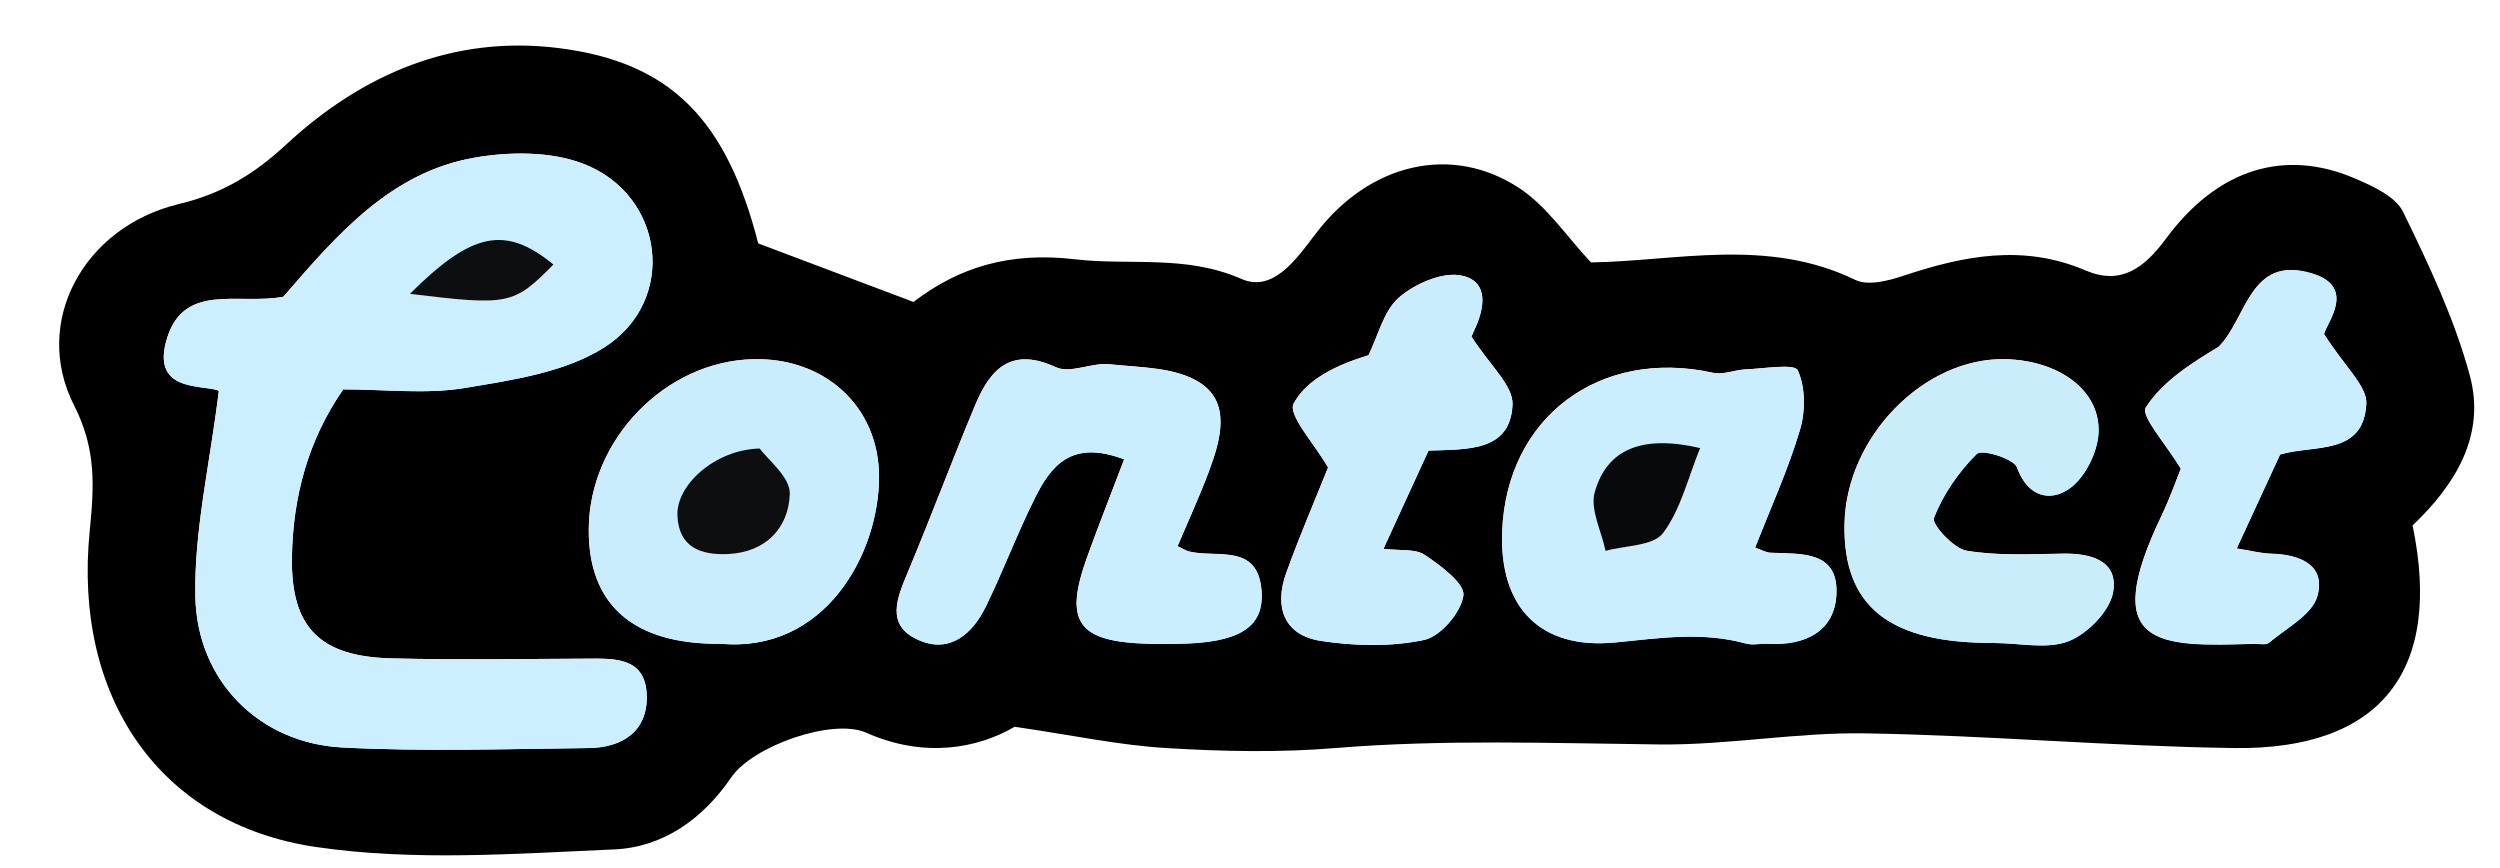 <?xml version="1.0" encoding="UTF-8"?>
<svg id="Layer_2" data-name="Layer 2" xmlns="http://www.w3.org/2000/svg" viewBox="0 0 167 58">
  <defs>
    <style>
      .cls-1, .cls-2, .cls-3, .cls-4, .cls-5, .cls-6, .cls-7 {
        stroke-width: 0px;
      }

      .cls-2 {
        fill: #cbeffe;
      }

      .cls-3 {
        fill: #caeefd;
      }

      .cls-4 {
        fill: #c9edfb;
      }

      .cls-5 {
        fill: #08090a;
      }

      .cls-6 {
        fill: #0c0e0f;
      }

      .cls-7 {
        fill: #c9edfc;
      }
    </style>
  </defs>
  <g id="Contact_Image" data-name="Contact Image">
    <g>
      <path class="cls-1" d="M50.62,16.25c3.48,1.31,6.83,2.57,10.4,3.92,2.99-2.29,6.38-3.37,10.79-2.85,3.68.43,7.39-.32,11.11,1.31,2.1.92,3.63-1.25,4.97-3.02,3.59-4.73,9.12-6.01,13.62-3.03,1.84,1.22,3.15,3.23,4.77,4.95,5.73-.09,11.79-1.68,17.66,1.17.84.41,2.2.06,3.21-.28,4.03-1.34,8-2.13,12.15-.36,2.36,1.01,3.91-.12,5.39-2.12,3.46-4.69,7.96-6.03,12.64-4.01,1.19.51,2.7,1.2,3.2,2.23,1.72,3.53,3.43,7.14,4.45,10.91,1.1,4.04-1.01,7.36-3.82,10.03,2.02,9.71-2.12,14.99-11.89,14.87-8.22-.11-16.44-.85-24.66-.98-4.58-.08-9.18.79-13.76.74-7.22-.08-14.43-.35-21.65.24-3.74.31-7.54.23-11.29,0-3.09-.18-6.15-.84-10.13-1.42-2.51,1.46-6.06,2.11-9.93.39-2.21-.98-7.56.87-9.01,3-1.92,2.81-4.59,4.66-7.8,4.8-6.64.29-13.41.8-19.93-.16-10.5-1.54-16.22-10.06-15.12-21.08.29-2.94.47-5.46-1.04-8.42-2.83-5.54.62-11.92,7-13.45,2.89-.69,5.05-2.01,7.15-3.96,5.11-4.74,11.2-7.33,18.2-6.46,7.58.94,11.25,4.87,13.35,13.05ZM18.93,19.82c-3.02.59-6.79-1.05-7.85,3.05-.88,3.37,2.57,2.81,3.54,3.23-.61,4.97-1.66,9.38-1.57,13.76.12,5.67,4.32,9.78,9.8,10.07,5.47.29,10.97.1,16.45.04,2.28-.02,3.99-1.13,3.9-3.56-.1-2.56-2.22-2.42-4.09-2.41-4.32.02-8.65.09-12.96-.02-4.76-.12-6.72-2.04-6.65-6.76.06-3.99,1.06-7.8,3.43-11.21,2.81,0,5.52.34,8.1-.09,3.2-.53,6.7-1.04,9.33-2.71,4.93-3.12,4.03-10.21-1.42-12.28-2.16-.82-4.89-.8-7.23-.4-5.58.97-9.14,5.08-12.78,9.29ZM117.24,36.59c1.03-2.62,2.2-5.19,3-7.87.37-1.24.37-2.86-.15-3.99-.22-.46-2.26-.1-3.47-.06-.73.03-1.51.38-2.18.23-7.59-1.68-13.82,2.99-14.09,10.62-.18,5.01,2.52,7.88,7.57,7.39,2.94-.29,5.79-.73,8.7.07.46.13.99,0,1.49.02,2.5.14,4.51-.84,4.57-3.42.07-2.82-2.42-2.57-4.4-2.66-.31-.01-.62-.2-1.03-.34ZM75.09,30.69c-.97,2.55-1.75,4.52-2.47,6.52-1.57,4.35-.63,5.66,4.09,5.79.67.02,1.33.01,2,0,3.98-.06,5.67-1.05,5.57-3.38-.16-3.41-2.99-2.31-4.88-2.79-.16-.04-.3-.14-.74-.35.7-1.65,1.45-3.29,2.09-4.98.78-2.08,1.51-4.59-.6-5.94-1.61-1.04-3.97-1.01-6.02-1.23-1.19-.13-2.63.64-3.59.2-2.99-1.38-4.39.11-5.39,2.51-1.54,3.68-2.93,7.41-4.47,11.09-.74,1.78-1.6,3.66.75,4.65,2.03.86,3.53-.44,4.41-2.24,1.16-2.38,2.09-4.88,3.28-7.25,1.06-2.11,2.4-3.97,5.97-2.61ZM48.07,43c7.05.68,10.66-6.04,10.65-11.16-.01-4.69-3.63-7.96-8.41-7.84-5.87.14-10.92,5.35-10.98,11.31-.05,5.08,2.96,7.73,8.74,7.7ZM95.42,30.1c2.66-.09,5.47.06,5.62-3.06.06-1.29-1.53-2.65-2.73-4.54-.19.5-.05.03.16-.41.71-1.49,1.02-3.29-.83-3.68-1.27-.27-3.11.54-4.18,1.46-1.03.89-1.39,2.54-2.04,3.86-2.16.65-4.15,1.63-5,3.23-.4.76,1.39,2.68,2.3,4.27-.86,2.15-1.91,4.58-2.8,7.06-.81,2.25-.15,4.14,2.31,4.52,2.26.35,4.68.41,6.9-.06,1.1-.23,2.47-1.83,2.63-2.97.11-.79-1.52-2-2.58-2.71-.64-.43-1.68-.27-2.76-.41,1.08-2.34,1.97-4.29,3.01-6.56ZM155.25,22.31c.18-.74,2.17-3.11-.77-4.02-4.22-1.31-4.37,2.99-6.28,4.89-1.86,1.11-3.76,2.33-4.86,4.05-.36.56,1.36,2.45,2.34,4.09-.27.66-.71,1.93-1.28,3.12-4.22,8.79-.29,8.79,6.18,8.57.33-.01.78.11.98-.06,1.16-.99,2.89-1.87,3.24-3.12.58-2.07-1.16-2.78-3.07-2.83-.71-.02-1.41-.2-2.32-.35,1.08-2.33,1.98-4.28,2.9-6.28,2.24-.68,5.58.11,5.76-3.39.06-1.17-1.41-2.43-2.82-4.65ZM133.26,42.95c1.66,0,3.49.44,4.93-.13,1.26-.5,2.74-2.01,2.96-3.27.36-2.09-1.46-2.6-3.34-2.57-2.16.03-4.36.16-6.46-.2-.87-.15-2.34-1.77-2.17-2.19.63-1.58,1.66-3.08,2.87-4.28.33-.32,2.47.31,2.68.91.72,1.99,2.22,2.3,3.48,1.43,1.03-.71,1.86-2.35,1.96-3.64.21-2.87-2.57-4.93-6.21-5.02-5.44-.12-10.64,5.2-10.75,11-.11,5.53,3,8,10.04,7.95Z"/>
      <path class="cls-2" d="M18.93,19.82c3.64-4.22,7.2-8.32,12.78-9.29,2.34-.41,5.06-.43,7.23.4,5.45,2.07,6.34,9.16,1.42,12.28-2.64,1.67-6.14,2.18-9.33,2.71-2.58.42-5.29.09-8.1.09-2.37,3.41-3.36,7.22-3.43,11.21-.08,4.72,1.88,6.64,6.65,6.76,4.32.11,8.64.04,12.96.02,1.87,0,3.99-.15,4.09,2.41.1,2.43-1.62,3.54-3.9,3.56-5.48.06-10.98.24-16.45-.04-5.49-.29-9.69-4.4-9.8-10.07-.09-4.38.96-8.79,1.57-13.76-.96-.42-4.41.14-3.54-3.23,1.07-4.1,4.83-2.47,7.85-3.05ZM36.97,17.67c-3.21-2.64-5.44-2.18-9.59,1.96,6.6.81,6.93.74,9.59-1.96Z"/>
      <path class="cls-3" d="M117.24,36.59c.41.14.71.33,1.03.34,1.98.09,4.47-.15,4.4,2.66-.06,2.57-2.07,3.56-4.57,3.42-.5-.03-1.02.11-1.49-.02-2.91-.8-5.76-.36-8.7-.07-5.05.5-7.76-2.37-7.57-7.39.28-7.64,6.5-12.3,14.09-10.62.68.15,1.45-.2,2.18-.23,1.21-.05,3.26-.41,3.47.06.53,1.12.53,2.74.15,3.99-.8,2.68-1.98,5.25-3,7.87ZM113.57,29.93c-3.86-.9-6.23.06-7.04,2.94-.32,1.15.45,2.61.72,3.93,1.32-.37,3.18-.32,3.84-1.19,1.19-1.58,1.67-3.7,2.48-5.68Z"/>
      <path class="cls-3" d="M75.09,30.69c-3.57-1.36-4.92.49-5.97,2.61-1.18,2.37-2.11,4.87-3.28,7.25-.88,1.79-2.38,3.1-4.41,2.24-2.35-.99-1.49-2.88-.75-4.65,1.54-3.68,2.93-7.41,4.47-11.09,1-2.4,2.4-3.89,5.39-2.51.96.44,2.4-.33,3.59-.2,2.05.22,4.41.19,6.02,1.23,2.1,1.36,1.37,3.86.6,5.94-.63,1.69-1.39,3.33-2.09,4.98.43.21.58.3.74.35,1.89.48,4.72-.62,4.88,2.79.11,2.33-1.59,3.33-5.57,3.38-.67,0-1.33.02-2,0-4.72-.14-5.66-1.45-4.09-5.79.72-2,1.5-3.97,2.47-6.52Z"/>
      <path class="cls-7" d="M48.07,43c-5.79.03-8.8-2.62-8.74-7.7.06-5.96,5.11-11.17,10.98-11.31,4.78-.12,8.39,3.15,8.41,7.84.01,5.12-3.6,11.84-10.65,11.16ZM50.76,29.97c-3.03.07-5.59,2.45-5.51,4.45.08,2.12,1.54,2.69,3.39,2.6,2.55-.12,4.05-1.76,4.12-4.01.04-1.13-1.49-2.31-2-3.03Z"/>
      <path class="cls-7" d="M95.42,30.1c-1.04,2.27-1.94,4.21-3.01,6.56,1.08.14,2.12-.02,2.76.41,1.06.71,2.69,1.92,2.58,2.71-.16,1.13-1.53,2.74-2.63,2.97-2.22.46-4.64.41-6.9.06-2.46-.38-3.12-2.27-2.31-4.52.89-2.48,1.94-4.91,2.8-7.06-.91-1.59-2.7-3.52-2.3-4.27.85-1.6,2.85-2.58,5-3.23.65-1.32,1.02-2.97,2.04-3.86,1.07-.92,2.91-1.73,4.18-1.46,1.86.39,1.55,2.19.83,3.68-.21.44-.35.92-.16.41,1.2,1.89,2.79,3.26,2.73,4.54-.15,3.12-2.96,2.97-5.62,3.06Z"/>
      <path class="cls-3" d="M155.25,22.31c1.41,2.22,2.88,3.48,2.82,4.65-.19,3.5-3.52,2.71-5.76,3.39-.92,2-1.83,3.95-2.9,6.28.92.14,1.62.33,2.32.35,1.91.05,3.65.76,3.07,2.83-.35,1.25-2.08,2.13-3.24,3.12-.2.17-.65.05-.98.06-6.47.22-10.4.22-6.18-8.57.57-1.2,1.01-2.46,1.28-3.12-.98-1.63-2.7-3.52-2.34-4.09,1.1-1.72,3-2.93,4.86-4.05,1.91-1.89,2.06-6.19,6.28-4.89,2.94.91.95,3.28.77,4.02Z"/>
      <path class="cls-4" d="M133.26,42.95c-7.04.05-10.15-2.42-10.04-7.95.11-5.81,5.31-11.13,10.75-11,3.63.08,6.42,2.15,6.21,5.02-.1,1.29-.93,2.93-1.96,3.64-1.26.87-2.76.56-3.48-1.43-.22-.59-2.35-1.23-2.68-.91-1.21,1.19-2.25,2.7-2.87,4.28-.16.41,1.3,2.03,2.17,2.19,2.1.36,4.3.24,6.46.2,1.88-.03,3.7.48,3.34,2.57-.22,1.26-1.69,2.77-2.96,3.27-1.44.57-3.27.13-4.93.13Z"/>
      <path class="cls-6" d="M36.97,17.67c-2.66,2.7-2.99,2.76-9.59,1.96,4.15-4.14,6.38-4.59,9.59-1.96Z"/>
      <path class="cls-5" d="M113.57,29.93c-.81,1.98-1.29,4.1-2.48,5.68-.65.87-2.52.82-3.84,1.19-.27-1.32-1.05-2.78-.72-3.93.81-2.88,3.18-3.84,7.04-2.94Z"/>
      <path class="cls-6" d="M50.76,29.97c.51.72,2.04,1.9,2,3.03-.08,2.25-1.58,3.89-4.12,4.01-1.85.09-3.32-.47-3.39-2.6-.07-2,2.49-4.38,5.51-4.45Z"/>
    </g>
  </g>
</svg>